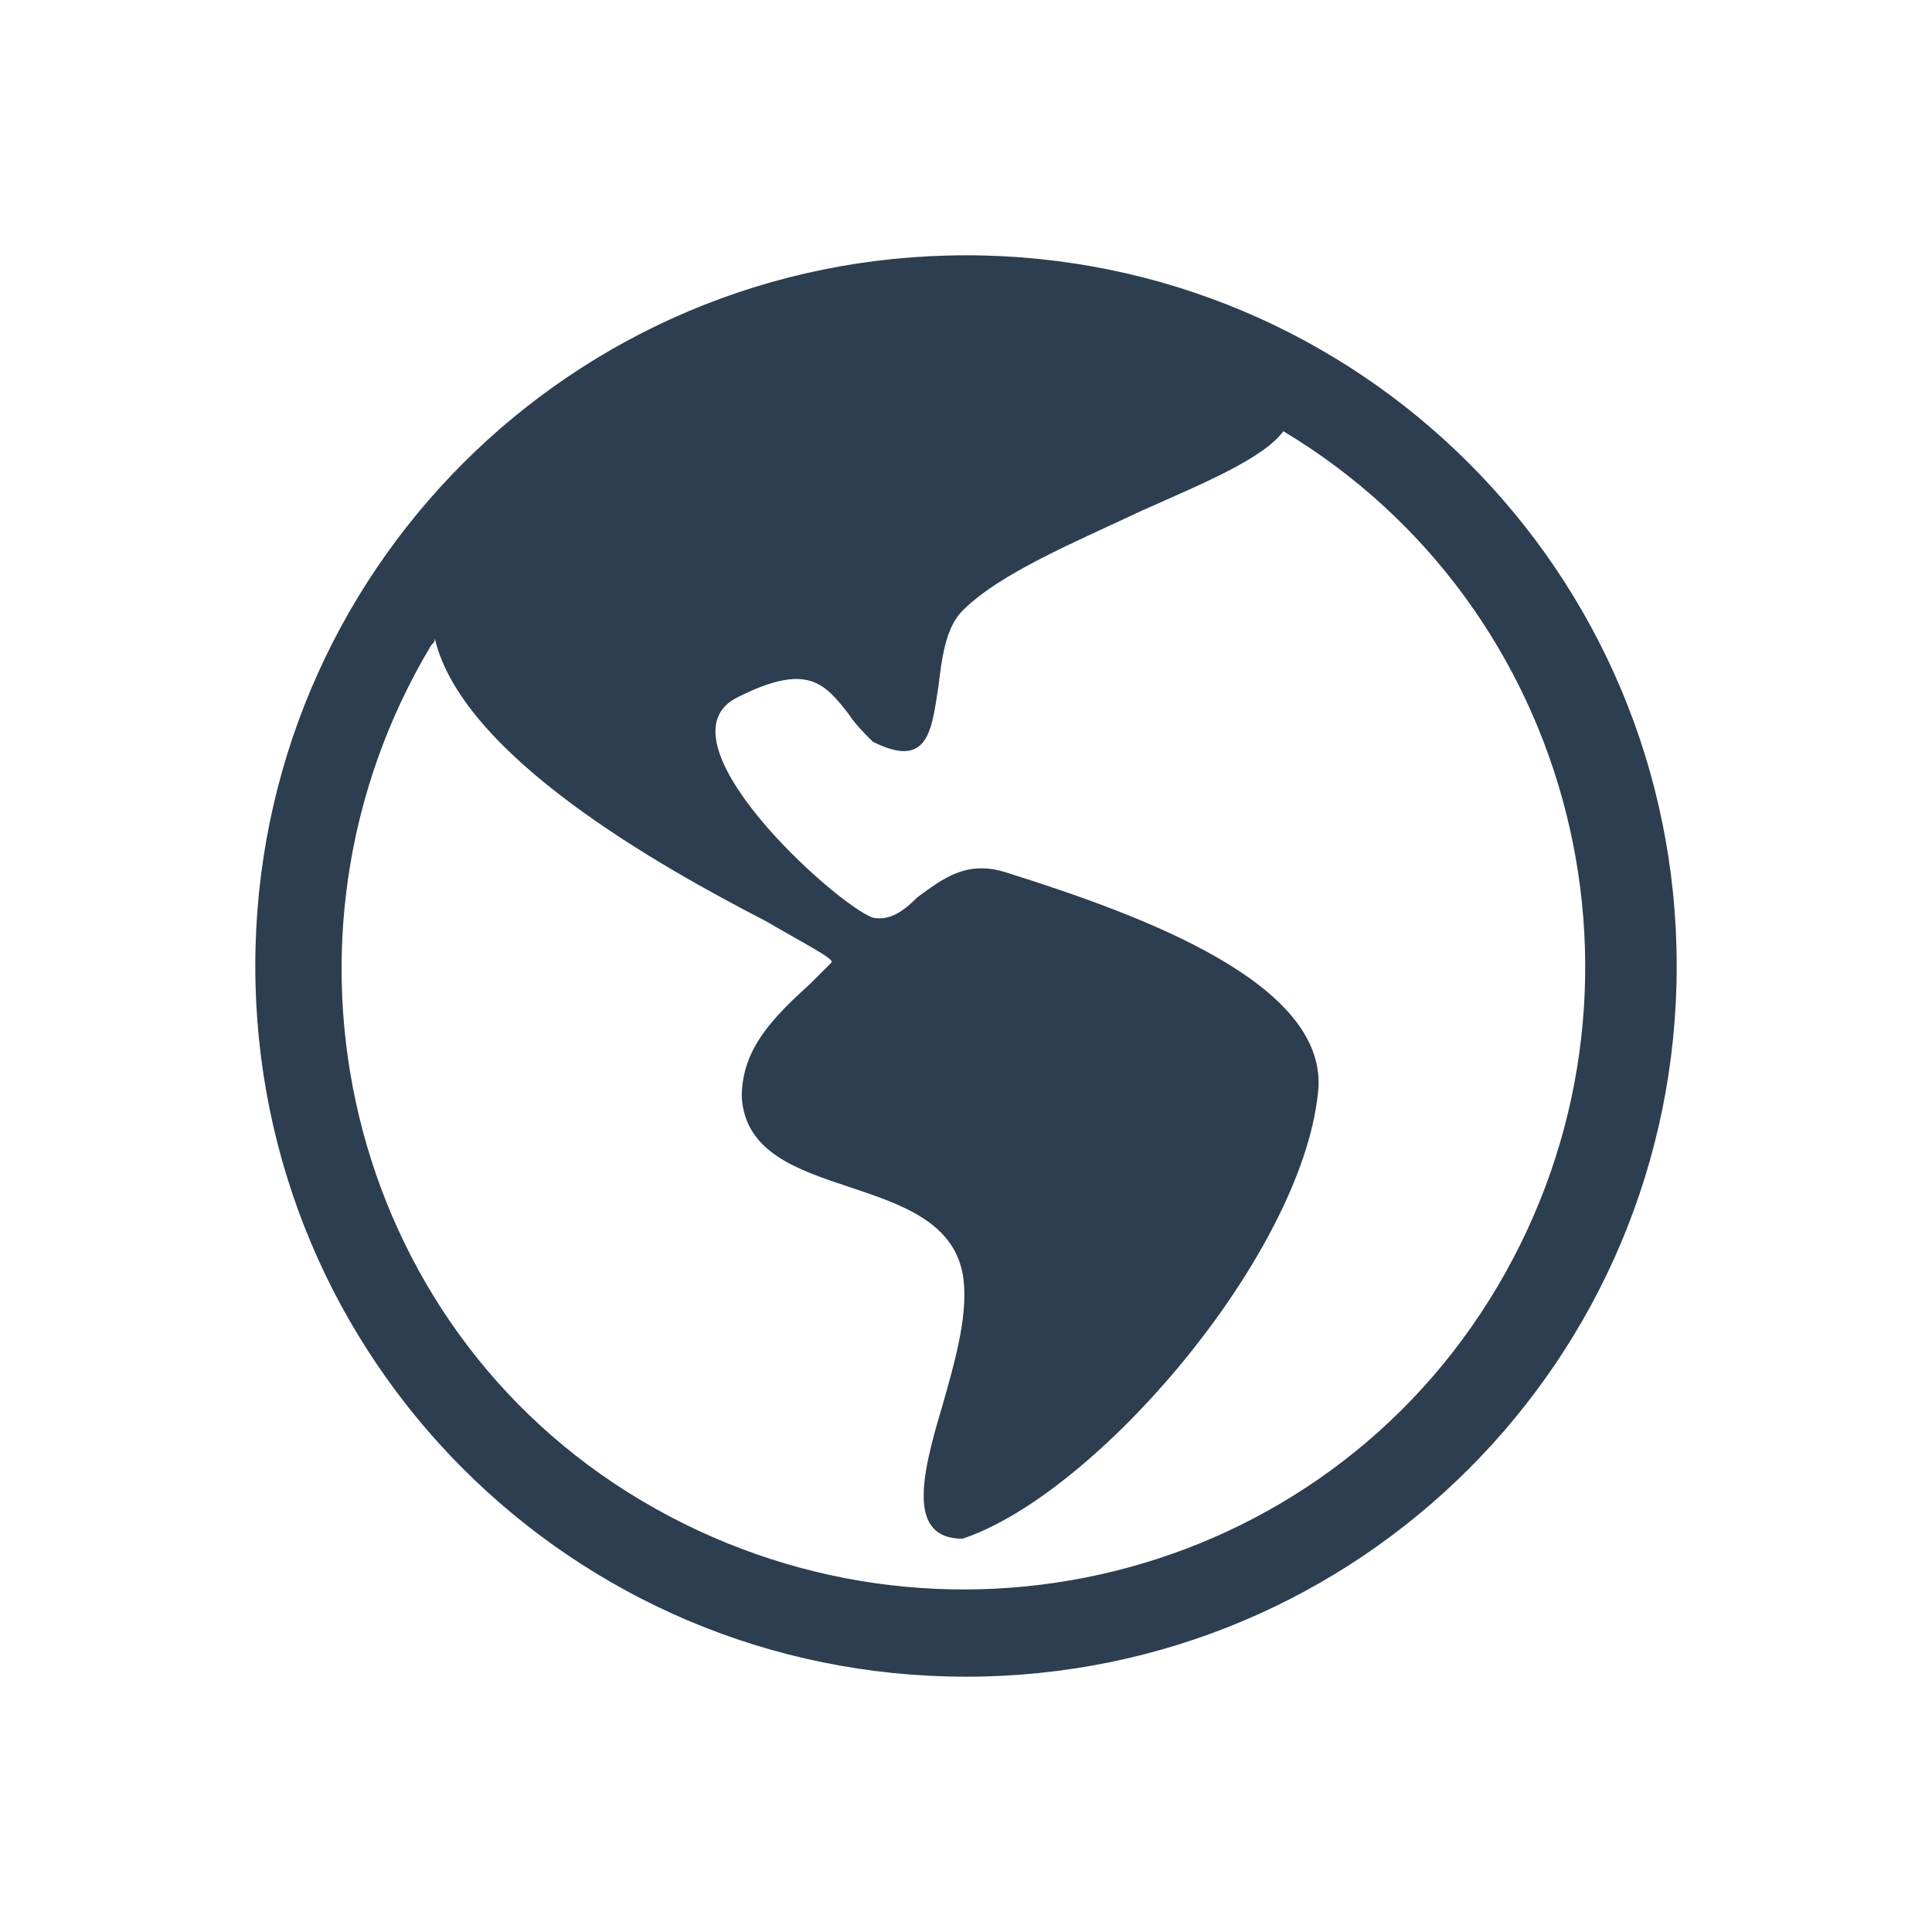 <?xml version="1.0" encoding="utf-8"?>
<!-- Generator: Adobe Illustrator 25.2.1, SVG Export Plug-In . SVG Version: 6.00 Build 0)  -->
<svg version="1.1" id="Capa_1" xmlns="http://www.w3.org/2000/svg" xmlns:xlink="http://www.w3.org/1999/xlink" x="0px" y="0px"
	 viewBox="0 0 56 56" style="enable-background:new 0 0 56 56;" xml:space="preserve">
<style type="text/css">
	.st0{fill:#2C3E4F;}
</style>
<path class="st0" d="M28,7.4C16.6,7.4,7.4,16.6,7.4,28S16.6,48.6,28,48.6S48.6,39.4,48.6,28S39.4,7.4,28,7.4 M12.6,18.5
	c0.8,3.4,6.5,6.6,9.6,8.2c1.2,0.7,2,1.1,1.9,1.2c-0.2,0.2-0.4,0.4-0.6,0.6c-1.1,1-2,1.9-2,3.3c0.1,1.6,1.6,2.1,3.1,2.6
	c1.5,0.5,3,1,3.3,2.5c0.2,1.1-0.2,2.5-0.6,3.9c-0.6,2-1,3.8,0.6,3.8c3.9-1.3,9.8-8.2,10.3-12.9c0.4-3.2-5.2-5.2-9-6.4
	c-1.2-0.4-1.9,0.2-2.6,0.7c-0.4,0.4-0.8,0.7-1.3,0.6c-1.1-0.4-6.4-5.2-3.9-6.4c2-1,2.5-0.4,3.2,0.5c0.2,0.3,0.4,0.5,0.7,0.8
	c1.6,0.8,1.7-0.3,1.9-1.6c0.1-0.8,0.2-1.7,0.7-2.2c1.1-1.1,3.3-2,5.2-2.9c1.8-0.8,3.5-1.5,4.1-2.3c8.5,5.1,11.3,16.2,6.2,24.8
	s-16.2,11.3-24.8,6.2S7.4,27.2,12.5,18.7C12.6,18.6,12.6,18.6,12.6,18.5L12.6,18.5z"/>
</svg>
